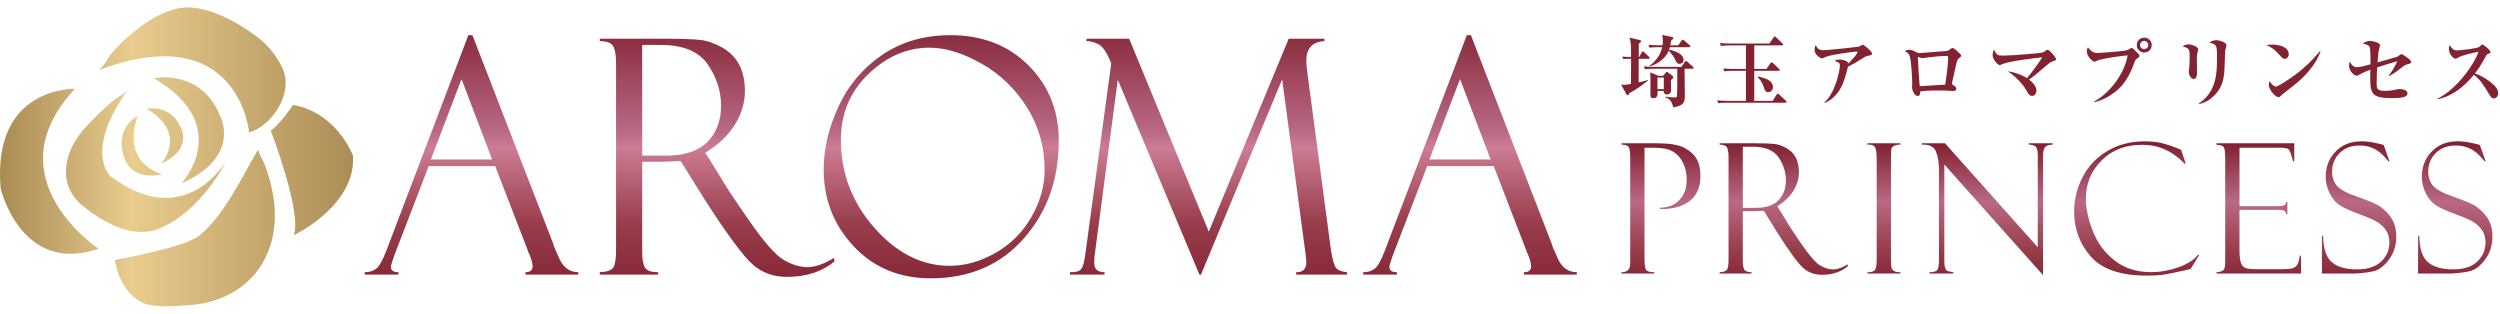 <?xml version="1.0" encoding="utf-8"?>
<!-- Generator: Adobe Illustrator 15.1.0, SVG Export Plug-In  -->
<!DOCTYPE svg PUBLIC "-//W3C//DTD SVG 1.1//EN" "http://www.w3.org/Graphics/SVG/1.1/DTD/svg11.dtd">
<svg version="1.1"
	 xmlns="http://www.w3.org/2000/svg" xmlns:xlink="http://www.w3.org/1999/xlink" xmlns:a="http://ns.adobe.com/AdobeSVGViewerExtensions/3.0/"
	 x="0px" y="0px" width="502px" height="63px" viewBox="0 -1.492 502 63" enable-background="new 0 -1.492 502 63"
	 xml:space="preserve">
<defs>
</defs>
<linearGradient id="SVGID_1_" gradientUnits="userSpaceOnUse" x1="333.522" y1="57.354" x2="333.522" y2="26.529">
	<stop  offset="0.006" style="stop-color:#7D1C2C"/>
	<stop  offset="0.291" style="stop-color:#993E4D"/>
	<stop  offset="0.594" style="stop-color:#B96983"/>
	<stop  offset="1" style="stop-color:#7D1C2C"/>
</linearGradient>
<path fill="url(#SVGID_1_)" d="M325.594,27.547v-0.266h7.086c2.519,0,4.349,0.296,5.49,0.888c1.143,0.594,1.973,1.332,2.496,2.213
	c0.522,0.883,0.784,2.049,0.784,3.496c0,2.216-0.725,3.882-2.176,4.994c-1.452,1.114-3.419,1.648-5.904,1.603v-0.267
	c1.575,0,2.854-0.51,3.838-1.528c0.984-1.018,1.478-2.355,1.478-4.014c0-1.288-0.239-2.433-0.719-3.436
	c-0.478-1-1.149-1.761-2.015-2.281c-0.868-0.52-2.188-0.781-3.965-0.781h-1.771v22.375c0,1.267,0.135,2.021,0.404,2.264
	c0.271,0.243,0.782,0.364,1.535,0.364v0.267h-6.563v-0.267c1.169,0,1.755-0.562,1.755-1.686v-21.65c0-0.922-0.112-1.535-0.337-1.836
	C326.786,27.699,326.314,27.547,325.594,27.547z"/>
<linearGradient id="SVGID_2_" gradientUnits="userSpaceOnUse" x1="358.187" y1="57.352" x2="358.187" y2="26.529">
	<stop  offset="0.006" style="stop-color:#7D1C2C"/>
	<stop  offset="0.291" style="stop-color:#993E4D"/>
	<stop  offset="0.594" style="stop-color:#B96983"/>
	<stop  offset="1" style="stop-color:#7D1C2C"/>
</linearGradient>
<path fill="url(#SVGID_2_)" d="M345.3,27.547v-0.266h7.051c1.788,0,3.082,0.041,3.88,0.124c0.801,0.083,1.617,0.359,2.455,0.826
	c0.837,0.468,1.471,1.102,1.897,1.901c0.428,0.799,0.642,1.781,0.642,2.942c0,1.326-0.381,2.593-1.14,3.795
	c-0.759,1.201-1.83,2.219-3.213,3.046l1.754,2.838c0.382,0.71,1.396,2.267,3.044,4.667c1.648,2.401,2.923,3.865,3.823,4.391
	c0.898,0.527,1.77,0.791,2.613,0.791c0.833,0,1.788-0.336,2.868-1.013l0.099,0.354c-1.347,1.161-3.101,1.74-5.257,1.74
	c-1.438,0-2.674-0.447-3.707-1.343c-1.033-0.896-2.833-3.356-5.397-7.376c-0.023-0.025-0.031-0.049-0.031-0.073l-2.5-4.045
	l-2.214,0.072h-2.011v10c0,0.803,0.101,1.379,0.301,1.727c0.199,0.35,0.685,0.525,1.453,0.525v0.267h-6.41v-0.267
	c0.8-0.036,1.296-0.214,1.494-0.534c0.195-0.318,0.294-0.969,0.294-1.952V29.906c0-0.674-0.085-1.232-0.253-1.676
	C346.666,27.788,346.154,27.56,345.3,27.547z M349.956,27.973v12.271h2.604c2.05,0,3.57-0.509,4.562-1.527
	c0.992-1.018,1.487-2.355,1.487-4.013c0-1.609-0.487-3.134-1.46-4.573c-0.976-1.438-2.692-2.158-5.147-2.158H349.956z"/>
<linearGradient id="SVGID_3_" gradientUnits="userSpaceOnUse" x1="378.297" y1="57.354" x2="378.297" y2="26.529">
	<stop  offset="0.006" style="stop-color:#7D1C2C"/>
	<stop  offset="0.291" style="stop-color:#993E4D"/>
	<stop  offset="0.594" style="stop-color:#B96983"/>
	<stop  offset="1" style="stop-color:#7D1C2C"/>
</linearGradient>
<path fill="url(#SVGID_3_)" d="M381.611,27.281v0.266c-0.325-0.036-0.688,0.019-1.087,0.16c-0.398,0.143-0.637,0.35-0.709,0.623
	c-0.073,0.271-0.108,0.916-0.108,1.932v20.071c0,1.088,0.041,1.753,0.126,1.995s0.247,0.443,0.488,0.604
	c0.242,0.16,0.672,0.241,1.29,0.241v0.267h-6.628v-0.267c0.831,0,1.35-0.17,1.551-0.506c0.202-0.338,0.305-1.104,0.305-2.299V30.493
	c0-1.241-0.114-2.056-0.339-2.44c-0.224-0.385-0.729-0.553-1.517-0.506v-0.266H381.611z"/>
<linearGradient id="SVGID_4_" gradientUnits="userSpaceOnUse" x1="399.033" y1="57.353" x2="399.033" y2="26.529">
	<stop  offset="0.006" style="stop-color:#7D1C2C"/>
	<stop  offset="0.291" style="stop-color:#993E4D"/>
	<stop  offset="0.594" style="stop-color:#B96983"/>
	<stop  offset="1" style="stop-color:#7D1C2C"/>
</linearGradient>
<path fill="url(#SVGID_4_)" d="M407.374,27.281h4.809v0.266c-0.732,0.024-1.238,0.187-1.521,0.489
	c-0.279,0.302-0.42,0.938-0.42,1.909v23.812l-19.821-22.216v19.34c0,0.616,0.046,1.071,0.135,1.367
	c0.09,0.297,0.22,0.499,0.387,0.604c0.171,0.106,0.592,0.212,1.266,0.32v0.267h-4.773v-0.267c0.855,0,1.388-0.159,1.595-0.479
	c0.208-0.32,0.312-1.082,0.312-2.29v-17.69c0-1.55-0.203-2.816-0.615-3.798c-0.41-0.982-1.358-1.437-2.842-1.367v-0.266h4.672
	l18.624,20.875v-18.46c0-0.996-0.169-1.601-0.506-1.82c-0.338-0.219-0.771-0.329-1.3-0.329V27.281z"/>
<linearGradient id="SVGID_5_" gradientUnits="userSpaceOnUse" x1="429.043" y1="57.352" x2="429.043" y2="26.528">
	<stop  offset="0.006" style="stop-color:#7D1C2C"/>
	<stop  offset="0.291" style="stop-color:#993E4D"/>
	<stop  offset="0.594" style="stop-color:#B96983"/>
	<stop  offset="1" style="stop-color:#7D1C2C"/>
</linearGradient>
<path fill="url(#SVGID_5_)" d="M437.976,28.595l0.928,2.771h-0.249c-2.405-2.522-5.237-3.783-8.496-3.783
	c-3.384,0-6.117,1.06-8.202,3.179c-2.083,2.12-3.126,4.683-3.126,7.688c0,1.859,0.464,3.996,1.391,6.411
	c0.928,2.415,2.395,4.4,4.396,5.957c2,1.556,4.424,2.335,7.269,2.335c1.867,0,3.697-0.317,5.492-0.951
	c1.792-0.632,3.128-1.482,4.006-2.547l0.22,0.07l-1.738,2.806c-2.813,0.641-4.636,1.019-5.474,1.138
	c-0.838,0.118-1.96,0.177-3.365,0.177c-5.207,0-8.933-1.27-11.176-3.809c-2.244-2.54-3.365-5.578-3.365-9.117
	c0-2.392,0.577-4.69,1.729-6.9c1.151-2.206,2.815-3.947,4.985-5.221c2.171-1.271,4.649-1.908,7.439-1.908
	c1.393,0,2.601,0.132,3.617,0.4c1.019,0.267,1.864,0.542,2.54,0.825l1.112,0.445C437.941,28.571,437.964,28.584,437.976,28.595z"/>
<linearGradient id="SVGID_6_" gradientUnits="userSpaceOnUse" x1="453.562" y1="57.354" x2="453.562" y2="26.529">
	<stop  offset="0.006" style="stop-color:#7D1C2C"/>
	<stop  offset="0.291" style="stop-color:#993E4D"/>
	<stop  offset="0.594" style="stop-color:#B96983"/>
	<stop  offset="1" style="stop-color:#7D1C2C"/>
</linearGradient>
<path fill="url(#SVGID_6_)" d="M445.069,27.583v-0.301h15.62v3.603h-0.253c-0.337-1.336-0.619-2.124-0.852-2.361
	c-0.23-0.236-0.796-0.354-1.694-0.354h-8.198v11.737h7.607c0.753,0,1.23-0.073,1.433-0.221c0.203-0.148,0.309-0.365,0.321-0.649
	h0.253v2.468h-0.253c-0.057-0.343-0.188-0.574-0.396-0.692c-0.209-0.117-0.595-0.178-1.156-0.178h-7.81v8.081
	c0,1.218,0.105,2.098,0.319,2.637c0.214,0.537,0.554,0.876,1.019,1.012c0.467,0.136,1.172,0.203,2.115,0.203h4.38
	c1.393,0,2.28-0.049,2.669-0.15c0.387-0.099,0.717-0.297,0.986-0.6c0.269-0.298,0.478-0.955,0.623-1.966h0.253v3.588h-16.987v-0.267
	c0.573-0.036,1.01-0.15,1.307-0.347c0.3-0.195,0.447-0.702,0.447-1.518V30.19c0-0.958-0.078-1.631-0.234-2.021
	C446.43,27.778,445.925,27.583,445.069,27.583z"/>
<linearGradient id="SVGID_7_" gradientUnits="userSpaceOnUse" x1="473.706" y1="57.354" x2="473.706" y2="26.529">
	<stop  offset="0.006" style="stop-color:#7D1C2C"/>
	<stop  offset="0.291" style="stop-color:#993E4D"/>
	<stop  offset="0.594" style="stop-color:#B96983"/>
	<stop  offset="1" style="stop-color:#7D1C2C"/>
</linearGradient>
<path fill="url(#SVGID_7_)" d="M478.64,27.618l1.18,3.266l-0.201,0.037c0-0.011-0.313-0.361-0.937-1.047
	c-0.623-0.688-1.337-1.217-2.142-1.589c-0.804-0.373-1.712-0.561-2.725-0.561c-1.699,0-3.045,0.513-4.039,1.537
	c-0.996,1.023-1.493,2.258-1.493,3.702c0,0.959,0.232,1.797,0.7,2.513c0.465,0.717,1.44,1.385,2.923,2.004
	c2.551,0.904,4.299,1.586,5.238,2.04c0.939,0.456,1.847,1.229,2.718,2.315c0.87,1.088,1.309,2.484,1.309,4.188
	c0,0.709-0.079,1.386-0.237,2.03c-0.157,0.644-0.411,1.266-0.76,1.862s-0.765,1.142-1.257,1.633
	c-0.488,0.49-0.986,0.863-1.492,1.117s-1.303,0.446-2.395,0.576c-1.092,0.131-1.81,0.196-2.158,0.196h-6.631v-7.601h0.253
	c0.023,2.521,0.585,4.279,1.688,5.272c1.102,0.995,2.817,1.492,5.146,1.492c2.113,0,3.719-0.526,4.815-1.58
	c1.096-1.054,1.645-2.32,1.645-3.799c0-0.902-0.191-1.668-0.573-2.301c-0.383-0.633-0.917-1.189-1.602-1.668
	c-0.688-0.481-1.986-1.064-3.896-1.756c-1.899-0.703-3.233-1.317-4.007-1.844c-0.77-0.525-1.415-1.318-1.933-2.376
	C467.26,36.22,467,35.14,467,34.04c0-2.023,0.661-3.719,1.983-5.091c1.32-1.373,3.055-2.059,5.203-2.059
	c0.832,0,1.733,0.1,2.698,0.302c0.968,0.201,1.508,0.332,1.621,0.391C478.55,27.607,478.595,27.618,478.64,27.618z"/>
<linearGradient id="SVGID_8_" gradientUnits="userSpaceOnUse" x1="493.014" y1="57.354" x2="493.014" y2="26.529">
	<stop  offset="0.006" style="stop-color:#7D1C2C"/>
	<stop  offset="0.291" style="stop-color:#993E4D"/>
	<stop  offset="0.594" style="stop-color:#B96983"/>
	<stop  offset="1" style="stop-color:#7D1C2C"/>
</linearGradient>
<path fill="url(#SVGID_8_)" d="M497.947,27.618l1.182,3.266l-0.203,0.037c0-0.011-0.312-0.361-0.937-1.047
	c-0.623-0.688-1.338-1.217-2.142-1.589c-0.804-0.373-1.712-0.561-2.724-0.561c-1.7,0-3.045,0.513-4.041,1.537
	c-0.995,1.023-1.494,2.258-1.494,3.702c0,0.959,0.234,1.797,0.701,2.513c0.467,0.717,1.441,1.385,2.926,2.004
	c2.551,0.904,4.297,1.586,5.235,2.04c0.939,0.456,1.847,1.229,2.719,2.315c0.871,1.088,1.31,2.484,1.31,4.188
	c0,0.709-0.081,1.386-0.237,2.03c-0.158,0.644-0.41,1.266-0.76,1.862c-0.349,0.597-0.768,1.142-1.257,1.633
	c-0.489,0.49-0.987,0.863-1.492,1.117s-1.306,0.446-2.396,0.576c-1.092,0.131-1.81,0.196-2.159,0.196h-6.63v-7.601h0.254
	c0.023,2.521,0.584,4.279,1.688,5.272c1.102,0.995,2.817,1.492,5.144,1.492c2.115,0,3.721-0.526,4.817-1.58
	c1.095-1.054,1.645-2.32,1.645-3.799c0-0.902-0.192-1.668-0.574-2.301c-0.383-0.633-0.915-1.189-1.603-1.668
	c-0.686-0.481-1.984-1.064-3.895-1.756c-1.898-0.703-3.234-1.317-4.005-1.844c-0.771-0.525-1.416-1.318-1.934-2.376
	c-0.519-1.059-0.777-2.139-0.777-3.239c0-2.023,0.661-3.719,1.981-5.091c1.322-1.373,3.056-2.059,5.205-2.059
	c0.831,0,1.731,0.1,2.698,0.302c0.968,0.201,1.506,0.332,1.62,0.391C497.857,27.607,497.902,27.618,497.947,27.618z"/>
<linearGradient id="SVGID_9_" gradientUnits="userSpaceOnUse" x1="94.683" y1="60.663" x2="94.683" y2="0.382">
	<stop  offset="0.006" style="stop-color:#7D1C2C"/>
	<stop  offset="0.291" style="stop-color:#993E4D"/>
	<stop  offset="0.539" style="stop-color:#CD7C93"/>
	<stop  offset="0.594" style="stop-color:#B96983"/>
	<stop  offset="1" style="stop-color:#7D1C2C"/>
</linearGradient>
<path fill="url(#SVGID_9_)" d="M99.432,31.849H86.084l-6.884,17.88c-0.473,1.286-0.71,2.079-0.71,2.38
	c0,0.707,0.505,1.062,1.513,1.062v0.481h-6.761V53.17c0.905,0,1.666-0.231,2.283-0.692c0.616-0.462,1.295-1.656,2.036-3.587
	L94.044,5.574h0.817l16.213,41.833c0,0.217,0.415,1.229,1.247,3.043c0.832,1.813,2.101,2.721,3.804,2.721v0.481h-10.621V53.17
	c0.967,0,1.451-0.397,1.451-1.191c0-0.534-0.236-1.392-0.709-2.572c-0.083-0.084-0.155-0.224-0.216-0.419
	c-0.042-0.212-0.073-0.32-0.093-0.32L99.432,31.849z M86.521,30.529H98.82l-6.144-16.144L86.521,30.529z"/>
<linearGradient id="SVGID_10_" gradientUnits="userSpaceOnUse" x1="144.019" y1="60.664" x2="144.019" y2="0.382">
	<stop  offset="0.006" style="stop-color:#7D1C2C"/>
	<stop  offset="0.291" style="stop-color:#993E4D"/>
	<stop  offset="0.539" style="stop-color:#CD7C93"/>
	<stop  offset="0.594" style="stop-color:#B96983"/>
	<stop  offset="1" style="stop-color:#7D1C2C"/>
</linearGradient>
<path fill="url(#SVGID_10_)" d="M120.433,6.765V6.282h12.904c3.272,0,5.639,0.076,7.1,0.226c1.462,0.15,2.958,0.649,4.493,1.497
	c1.533,0.847,2.69,1.995,3.473,3.443c0.78,1.448,1.173,3.224,1.173,5.326c0,2.404-0.695,4.693-2.085,6.872
	c-1.389,2.178-3.351,4.018-5.882,5.52l3.211,5.141c0.7,1.286,2.559,4.102,5.574,8.45c3.014,4.349,5.346,7,6.993,7.954
	c1.646,0.953,3.242,1.432,4.786,1.432c1.522,0,3.271-0.612,5.248-1.833l0.185,0.642c-2.467,2.103-5.675,3.153-9.623,3.153
	c-2.632,0-4.894-0.813-6.786-2.436c-1.891-1.624-5.184-6.077-9.877-13.36c-0.042-0.042-0.063-0.085-0.063-0.128l-4.571-7.327
	l-4.052,0.129h-3.68v18.111c0,1.454,0.183,2.499,0.55,3.13c0.366,0.632,1.253,0.948,2.66,0.948v0.481h-11.731V53.17
	c1.461-0.065,2.372-0.387,2.731-0.964c0.361-0.579,0.541-1.757,0.541-3.536V11.038c0-1.221-0.154-2.233-0.463-3.036
	C122.933,7.199,121.996,6.786,120.433,6.765z M128.953,7.537v22.221h4.763c3.753,0,6.538-0.921,8.352-2.766
	c1.815-1.843,2.723-4.266,2.723-7.268c0-2.916-0.893-5.677-2.677-8.281c-1.782-2.605-4.923-3.907-9.419-3.907H128.953z"/>
<linearGradient id="SVGID_11_" gradientUnits="userSpaceOnUse" x1="188.997" y1="60.664" x2="188.997" y2="0.382">
	<stop  offset="0.006" style="stop-color:#7D1C2C"/>
	<stop  offset="0.291" style="stop-color:#993E4D"/>
	<stop  offset="0.539" style="stop-color:#CD7C93"/>
	<stop  offset="0.594" style="stop-color:#B96983"/>
	<stop  offset="1" style="stop-color:#7D1C2C"/>
</linearGradient>
<path fill="url(#SVGID_11_)" d="M190.864,5.574c6.379,0,11.597,2.021,15.653,6.062c4.054,4.042,6.082,9.085,6.082,15.13
	c0,7.785-2.347,14.334-7.039,19.65c-4.693,5.316-10.919,7.976-18.677,7.976c-6.298,0-11.454-2.144-15.467-6.433
	c-4.015-4.287-6.021-9.434-6.021-15.436c0-4.053,0.967-8.21,2.903-12.479c1.934-4.266,4.847-7.744,8.737-10.435
	C180.924,6.92,185.534,5.574,190.864,5.574z M190.679,51.883c3.128,0,6.215-0.874,9.261-2.622c3.046-1.746,5.445-4.152,7.194-7.218
	c1.75-3.066,2.625-6.218,2.625-9.454c0-4.59-1.178-8.76-3.535-12.511c-2.357-3.752-5.414-6.689-9.169-8.813
	c-3.756-2.122-7.229-3.184-10.42-3.184c-4.507,0-8.598,1.77-12.272,5.307c-3.672,3.537-5.51,7.932-5.51,13.184
	c0,6.712,2.242,12.609,6.73,17.689C180.069,49.341,185.101,51.883,190.679,51.883z"/>
<linearGradient id="SVGID_12_" gradientUnits="userSpaceOnUse" x1="242.669" y1="60.663" x2="242.669" y2="0.382">
	<stop  offset="0.006" style="stop-color:#7D1C2C"/>
	<stop  offset="0.291" style="stop-color:#993E4D"/>
	<stop  offset="0.539" style="stop-color:#CD7C93"/>
	<stop  offset="0.594" style="stop-color:#B96983"/>
	<stop  offset="1" style="stop-color:#7D1C2C"/>
</linearGradient>
<path fill="url(#SVGID_12_)" d="M258.768,6.282h7.178v0.483c-2.426,0.128-3.639,1.448-3.639,3.958c0,0.537,0.061,1.277,0.186,2.221
	l4.78,35.885c0.289,1.786,0.613,2.933,0.972,3.432c0.361,0.5,1.107,0.802,2.24,0.91v0.481h-10.219V53.17
	c1.36,0.044,2.043-0.639,2.043-2.044c0-0.321-0.063-0.948-0.186-1.885l-4.668-34.792l-16.3,39.202h-0.309l-16.393-39.137
	l-4.612,34.987c-0.082,0.532-0.123,1.139-0.123,1.819c0,1.232,0.693,1.85,2.08,1.85v0.481h-6.946V53.17
	c1.049,0,1.723-0.135,2.022-0.402c0.297-0.269,0.529-0.697,0.694-1.287s0.288-1.248,0.371-1.978l5.2-38.267
	c-0.845-2.125-1.692-3.4-2.538-3.829c-0.846-0.429-1.661-0.644-2.446-0.644V6.282h8.576l15.992,38.745L258.768,6.282z"/>
<linearGradient id="SVGID_13_" gradientUnits="userSpaceOnUse" x1="295.182" y1="60.663" x2="295.182" y2="0.382">
	<stop  offset="0.006" style="stop-color:#7D1C2C"/>
	<stop  offset="0.291" style="stop-color:#993E4D"/>
	<stop  offset="0.539" style="stop-color:#CD7C93"/>
	<stop  offset="0.594" style="stop-color:#B96983"/>
	<stop  offset="1" style="stop-color:#7D1C2C"/>
</linearGradient>
<path fill="url(#SVGID_13_)" d="M299.93,31.849h-13.346l-6.885,17.88c-0.474,1.286-0.709,2.079-0.709,2.38
	c0,0.707,0.503,1.062,1.513,1.062v0.481h-6.762V53.17c0.905,0,1.666-0.231,2.282-0.692c0.617-0.462,1.296-1.656,2.034-3.587
	l16.485-43.317h0.817l16.212,41.833c0,0.217,0.416,1.229,1.246,3.043c0.832,1.813,2.102,2.721,3.804,2.721v0.481h-10.619V53.17
	c0.967,0,1.449-0.397,1.449-1.191c0-0.534-0.235-1.392-0.709-2.572c-0.083-0.084-0.154-0.224-0.216-0.419
	c-0.04-0.212-0.073-0.32-0.093-0.32L299.93,31.849z M287.02,30.529h12.3l-6.145-16.144L287.02,30.529z"/>
<linearGradient id="SVGID_14_" gradientUnits="userSpaceOnUse" x1="-35.765" y1="12.549" x2="84.562" y2="12.549">
	<stop  offset="0.236" style="stop-color:#977944"/>
	<stop  offset="0.517" style="stop-color:#E9CC8E"/>
	<stop  offset="1" style="stop-color:#977944"/>
</linearGradient>
<path fill="url(#SVGID_14_)" d="M19.689,12.647c0.879-0.334,2.189-2.84,2.85-3.59c1.201-1.361,2.508-2.638,3.9-3.798
	c2.774-2.317,6.125-4.557,9.763-5.143c5.163-0.835,11.862,3.018,15.795,6.093c2.016,1.569,3.677,3.737,4.75,6.038
	c2.196,4.704-1.879,11.42-6.721,12.851C50.027,25.098,47.945,1.931,19.689,12.647z"/>
<linearGradient id="SVGID_15_" gradientUnits="userSpaceOnUse" x1="-35.792" y1="24.678" x2="84.57" y2="24.678">
	<stop  offset="0.236" style="stop-color:#977944"/>
	<stop  offset="0.517" style="stop-color:#E9CC8E"/>
	<stop  offset="1" style="stop-color:#977944"/>
</linearGradient>
<path fill="url(#SVGID_15_)" d="M30.87,14.215c0,0,9.3-2.01,13.257,7.39c0,0,4.625,8.258-7.668,13.716
	C36.458,35.321,47.169,23.708,30.87,14.215z"/>
<linearGradient id="SVGID_16_" gradientUnits="userSpaceOnUse" x1="-35.735" y1="25.815" x2="84.528" y2="25.815">
	<stop  offset="0.236" style="stop-color:#977944"/>
	<stop  offset="0.517" style="stop-color:#E9CC8E"/>
	<stop  offset="1" style="stop-color:#977944"/>
</linearGradient>
<path fill="url(#SVGID_16_)" d="M29.427,20.355c0,0,4.845-1.041,6.909,3.857c0,0,2.411,4.308-3.995,7.154
	C32.341,31.367,37.92,25.313,29.427,20.355z"/>
<linearGradient id="SVGID_17_" gradientUnits="userSpaceOnUse" x1="-35.627" y1="27.768" x2="84.431" y2="27.768">
	<stop  offset="0.236" style="stop-color:#977944"/>
	<stop  offset="0.517" style="stop-color:#E9CC8E"/>
	<stop  offset="1" style="stop-color:#977944"/>
</linearGradient>
<path fill="url(#SVGID_17_)" d="M27.638,21.785c0,0-4.465,2.162-2.861,7.847c0,0,0.946,5.387,7.776,3.841
	C32.553,33.473,24.25,31.629,27.638,21.785z"/>
<linearGradient id="SVGID_18_" gradientUnits="userSpaceOnUse" x1="-35.784" y1="32.907" x2="84.575" y2="32.907">
	<stop  offset="0.236" style="stop-color:#977944"/>
	<stop  offset="0.517" style="stop-color:#E9CC8E"/>
	<stop  offset="1" style="stop-color:#977944"/>
</linearGradient>
<path fill="url(#SVGID_18_)" d="M15.047,16.34c0,0-16.703-0.532-14.913,20.011c0,0,4.092,17.444,19.672,12.107
	C19.806,48.458-1.734,34.315,15.047,16.34z"/>
<linearGradient id="SVGID_19_" gradientUnits="userSpaceOnUse" x1="-35.755" y1="44.248" x2="84.559" y2="44.248">
	<stop  offset="0.236" style="stop-color:#977944"/>
	<stop  offset="0.517" style="stop-color:#E9CC8E"/>
	<stop  offset="1" style="stop-color:#977944"/>
</linearGradient>
<path fill="url(#SVGID_19_)" d="M23.083,50.699c0,0,13.996-2.435,17.018-4.942c5.017-4.166,8.469-11.711,11.755-17.278
	c-0.172,0.292,1.15,2.69,1.262,2.984c0.926,2.433,1.585,4.943,1.898,7.535C56.354,50.2,49.602,58.844,38.256,59.76
	c-2.635,0.208-6.919,0.602-9.415-0.375C25.569,58.096,23.54,54.053,23.083,50.699z"/>
<linearGradient id="SVGID_20_" gradientUnits="userSpaceOnUse" x1="-35.815" y1="32.655" x2="84.58" y2="32.655">
	<stop  offset="0.236" style="stop-color:#977944"/>
	<stop  offset="0.517" style="stop-color:#E9CC8E"/>
	<stop  offset="1" style="stop-color:#977944"/>
</linearGradient>
<path fill="url(#SVGID_20_)" d="M54.373,24.757c0,0,6.342,16.483,4.609,20.984c0,0,12.55-5.923,11.9-15.968
	c0,0-3.176-8.625-12.053-10.205C58.829,19.569,56.622,23.019,54.373,24.757z"/>
<linearGradient id="SVGID_21_" gradientUnits="userSpaceOnUse" x1="-35.765" y1="30.795" x2="84.55" y2="30.795">
	<stop  offset="0.236" style="stop-color:#977944"/>
	<stop  offset="0.517" style="stop-color:#E9CC8E"/>
	<stop  offset="1" style="stop-color:#977944"/>
</linearGradient>
<path fill="url(#SVGID_21_)" d="M25.688,16.506c-0.553,0.781-2.019,1.472-2.764,2.075c-2.058,1.686-3.955,3.555-5.759,5.508
	c-4.275,4.612-5.953,11.459-0.415,15.868c4.125,3.294,10.114,6.694,15.466,4.351c8.488-3.713,13.136-13.382,13.136-13.382
	s-8.109,14.213-23.09,3.027C22.262,33.953,16.62,29.239,25.688,16.506z"/>
<path fill="#832332" d="M331.024,10.313h-1.971c-0.014,1.079-0.014,1.455-0.014,4.738c1.266-0.282,1.531-0.376,1.876-0.5
	l0.015,0.109c-1.032,0.875-2.643,2.001-3.799,2.58c-0.017,0.141-0.079,0.392-0.329,0.392c-0.047,0-0.11,0-0.249-0.25l-1.032-1.876
	c0.233,0.016,0.389,0.031,0.609,0.031c0.392,0,0.688-0.047,1.36-0.172c0-0.61,0.031-3.346,0.031-3.909v-1.142h-0.297
	c-0.752,0-1.032,0.047-1.236,0.078l-0.249-0.516c0.517,0.047,1.251,0.063,1.782,0.063c-0.016-2.69-0.031-2.986-0.328-3.878
	l2.048,0.485c0.233,0.063,0.298,0.109,0.298,0.234c0,0.203-0.345,0.391-0.47,0.469c-0.017,0.422-0.017,2.314-0.017,2.69h0.11
	l0.485-0.891c0.045-0.079,0.139-0.204,0.233-0.204c0.108,0,0.204,0.078,0.297,0.172l0.922,0.891c0.127,0.125,0.158,0.187,0.158,0.25
	C331.26,10.298,331.12,10.313,331.024,10.313z M339.843,12.315h-1.578c0.015,1.001,0.046,4.597,0.046,5.394
	c0,1.079,0,2.018-2.329,2.361c-0.313-1.58-1.11-1.861-1.61-2.033l0.03-0.125c0.61,0.078,1.188,0.156,1.798,0.156
	c0.156,0,0.47,0,0.531-0.172c0.047-0.141,0.064-2.455,0.064-2.768v-2.814h-4.785c-0.954,0-1.297,0.031-1.689,0.109l-0.266-0.578
	c0.954,0.078,2.065,0.093,2.236,0.093h5.348l0.672-0.985c0.078-0.109,0.157-0.204,0.234-0.204c0.095,0,0.173,0.063,0.282,0.172
	l1.111,0.984c0.077,0.079,0.139,0.141,0.139,0.235C340.077,12.283,339.952,12.315,339.843,12.315z M339.186,7.984h-3.877
	c-0.078,0.266-0.109,0.344-0.156,0.5c1.157,0.234,2.908,0.829,2.908,2.049c0,0.766-0.749,0.797-0.828,0.797
	c-0.47,0-0.579-0.235-0.923-0.97c-0.188-0.422-0.721-1.173-1.235-1.673c-0.923,2.174-3.064,2.908-3.769,3.143l-0.063-0.109
	c1.846-1.423,2.299-2.783,2.518-3.737h-0.813c-0.954,0-1.297,0.031-1.688,0.109l-0.267-0.578c0.953,0.078,2.064,0.093,2.237,0.093
	h0.593c0.032-0.171,0.079-0.469,0.079-0.906c0-0.517-0.064-0.86-0.126-1.173l1.953,0.406c0.063,0.016,0.298,0.078,0.298,0.219
	c0,0.156-0.187,0.282-0.438,0.438c-0.108,0.563-0.14,0.75-0.201,1.016h1.61l0.656-0.938c0.078-0.11,0.155-0.203,0.249-0.203
	c0.095,0,0.172,0.078,0.281,0.171l1.081,0.938c0.077,0.063,0.155,0.141,0.155,0.234C339.421,7.952,339.295,7.984,339.186,7.984z
	 M335.871,14.285c-0.047,0.047-0.313,0.267-0.36,0.313c0.018,0.267,0.048,1.659,0.048,1.986c0,0.548-0.297,0.891-0.859,0.891
	c-0.5,0-0.626-0.359-0.626-0.704h-1.235c0.017,0.735,0.032,1.455-0.813,1.455c-0.516,0-0.625-0.235-0.625-0.656
	c0-0.517,0.032-2.721,0.017-3.174c-0.017-0.907-0.017-1-0.048-1.345l1.643,0.673h0.937l0.502-0.579
	c0.093-0.11,0.171-0.203,0.233-0.203c0.079,0,0.157,0.063,0.267,0.141l0.844,0.61c0.173,0.125,0.202,0.219,0.202,0.328
	C335.995,14.066,335.995,14.175,335.871,14.285z M334.089,14.082h-1.266v2.33h1.266V14.082z"/>
<path fill="#832332" d="M358.496,19.132h-11.774c-0.922,0-1.391,0.047-1.688,0.109l-0.251-0.579c0.486,0.063,1.626,0.094,2.22,0.094
	h3.582v-6.035h-2.628c-0.718,0-1.297,0.047-1.688,0.109l-0.252-0.578c0.736,0.063,1.47,0.094,2.223,0.094h2.345V7.625h-3.079
	c-0.704,0-1.253,0.015-1.91,0.109l-0.265-0.578c0.75,0.062,1.485,0.093,2.237,0.093h7.737l0.814-1.219
	c0.063-0.109,0.125-0.204,0.234-0.204s0.218,0.11,0.297,0.172l1.25,1.219c0.11,0.109,0.156,0.172,0.156,0.25
	c0,0.109-0.093,0.157-0.234,0.157h-5.566v4.722h2.456l0.781-1.125c0.108-0.141,0.171-0.204,0.249-0.204
	c0.095,0,0.205,0.109,0.282,0.172l1.188,1.126c0.11,0.109,0.157,0.172,0.157,0.25c0,0.125-0.095,0.157-0.235,0.157h-4.879v6.035
	h3.707l0.765-1.235c0.079-0.141,0.157-0.204,0.251-0.204c0.079,0,0.188,0.078,0.282,0.172l1.328,1.235
	c0.063,0.063,0.142,0.156,0.142,0.235C358.731,19.116,358.59,19.132,358.496,19.132z M355.072,17.021
	c-0.563,0-0.719-0.485-0.845-0.844c-0.439-1.36-1.001-1.892-1.313-2.189l0.03-0.125c1.204,0.25,3.064,0.641,3.064,2.158
	C356.01,16.677,355.463,17.021,355.072,17.021z"/>
<path fill="#832332" d="M374.878,9.766c-0.173,0.031-0.345,0.125-0.454,0.203c-2.017,1.235-2.188,1.345-3.347,1.938
	c-0.766,3.034-1.453,5.707-4.659,7.318l-0.062-0.109c2.455-2.376,3.096-6.958,3.096-7.396c0-0.563-0.188-0.704-1.063-0.97
	c0.234-0.156,0.454-0.296,1-0.296c0.502,0,1.675,0.234,1.784,0.813c0.921-1.001,1.798-1.939,1.798-2.268
	c0-0.125-0.079-0.141-0.173-0.141c-0.484,0-4.909,0.594-6.035,1.016c-0.141,0.063-0.766,0.36-0.907,0.36
	c-0.328,0-1.485-0.766-1.485-1.642c0-0.516,0.095-0.798,0.188-1.032c0.483,0.829,0.827,1.032,1.453,1.032
	c1.079,0,7.224-0.673,7.302-0.72c0.078-0.046,0.595-0.375,0.751-0.375c0.188,0,0.938,0.657,1.235,0.923
	c0.156,0.156,0.594,0.547,0.594,0.845C375.894,9.547,375.831,9.563,374.878,9.766z"/>
<path fill="#832332" d="M393.415,10.173c-0.393,0.313-0.422,0.344-0.749,1.876c-0.112,0.485-0.658,2.939-0.69,3.065
	c-0.014,0.031-0.03,0.125-0.03,0.172c0,0.125,0.03,0.141,0.282,0.328c0.438,0.297,0.594,0.423,0.594,0.688
	c0,0.235-0.155,0.485-0.579,0.485c-0.046,0-0.375-0.031-0.454-0.031c-0.656-0.046-1.453-0.078-2.673-0.078
	c-1.845,0-2.751,0.078-3.486,0.156c-0.079,0.829-0.297,0.954-0.563,0.954c-0.547,0-1.127-1-1.127-1.783
	c0-0.094,0.032-0.547,0.032-0.641c0-1.298-0.172-4.269-0.47-5.488c-0.17-0.672-0.452-0.844-1.031-1.079
	c0.203-0.125,0.438-0.281,0.876-0.281c0.516,0,0.797,0.14,1.563,0.516c0.189,0.094,0.314,0.141,0.501,0.141
	c0.173,0,5.145-0.391,5.348-0.421c0.516-0.079,0.578-0.142,0.938-0.438c0.124-0.094,0.235-0.172,0.376-0.172
	c0.248,0,0.781,0.469,1.031,0.704c0.594,0.547,0.688,0.673,0.688,0.876C393.79,9.829,393.775,9.891,393.415,10.173z M390.851,9.735
	c-1.172,0-3.064,0.219-3.799,0.313c-0.313,0.031-0.799,0.141-1.111,0.141c-0.125,0-0.734-0.25-0.765-0.25
	c-0.063,0-0.078,0.062-0.078,0.14c0,0.469,0.312,5.363,0.375,5.723c0.266,0,0.358,0,0.734-0.031
	c1.453-0.094,2.908-0.172,4.379-0.266c0.234-1.344,0.609-4.127,0.609-5.41C391.195,9.782,391.039,9.735,390.851,9.735z"/>
<path fill="#832332" d="M412.049,10.876c-0.312,0.093-0.391,0.156-1.063,0.735c-2.439,2.063-2.799,2.375-3.565,2.861
	c0.656,0.531,1.501,1.282,1.501,2.251c0,0.235-0.172,1.047-0.875,1.047c-0.518,0-0.72-0.344-1.203-1.204
	c-0.127-0.219-1.158-2.016-3.66-3.752c0.641,0.11,2.377,0.438,3.846,1.392c0.439-0.5,2.393-3.048,3.049-4.19
	c-1.376,0.157-6.816,0.766-8.083,1.407c-0.312,0.157-0.344,0.157-0.422,0.157c-0.484,0-1.455-1.188-1.455-2.017
	c0-0.438,0.141-0.829,0.252-1.125c0.547,1.157,0.735,1.235,1.845,1.235c1.609,0,7.427-0.469,7.863-0.609
	c0.268-0.078,0.438-0.188,0.704-0.391c0.188-0.141,0.282-0.172,0.376-0.172c0.25,0,0.781,0.594,1.079,0.922
	c0.219,0.25,0.609,0.704,0.609,0.955C412.847,10.611,412.816,10.626,412.049,10.876z"/>
<path fill="#832332" d="M429.079,10.298c-0.233,0.157-0.312,0.25-0.437,0.625c-1.158,3.315-2.456,4.753-3.378,5.582
	c-1.313,1.172-3.205,2.236-4.786,2.518l-0.015-0.11c2.955-1.517,6.114-5.44,6.771-9.288c-1.11,0.063-4.926,0.61-5.927,0.985
	c-0.108,0.047-0.641,0.297-0.749,0.297c-0.314,0-1.518-1.001-1.518-2.08c0-0.438,0.141-0.719,0.219-0.844
	c0.734,1.157,1.516,1.157,1.892,1.157c0.408,0,5.426-0.313,6.13-0.61c0.123-0.063,0.626-0.406,0.749-0.406
	c0.236,0,0.971,0.828,1.143,0.969c0.422,0.36,0.438,0.484,0.438,0.594C429.611,9.954,429.549,10,429.079,10.298z M430.565,9.063
	c-0.828,0-1.501-0.673-1.501-1.501s0.673-1.501,1.501-1.501s1.5,0.672,1.5,1.501S431.394,9.063,430.565,9.063z M430.549,6.717
	c-0.452,0-0.829,0.375-0.829,0.829c0,0.453,0.377,0.828,0.829,0.828c0.454,0,0.829-0.375,0.829-0.828
	C431.378,7.093,431.003,6.717,430.549,6.717z"/>
<path fill="#832332" d="M441.328,8.781c-0.094,0.328-0.204,0.704-0.204,1.657c0,0.407,0.048,2.189,0.048,2.565
	c0,0.313,0,1.36-0.673,1.36c-0.469,0-1-0.688-1-1.486c0-0.156,0.094-0.782,0.11-0.907c0.03-0.344,0.078-1.016,0.078-1.782
	c0-1.814,0-1.986-1.439-2.36c0.251-0.157,0.642-0.423,1.143-0.423c0.608,0,2.016,0.454,2.016,1
	C441.406,8.484,441.375,8.594,441.328,8.781z M446.817,8.656c-0.032,0.297-0.11,3.174-0.142,3.769
	c-0.109,2.611-0.828,4.065-2.109,5.316c-0.829,0.83-1.846,1.423-2.987,1.657l-0.078-0.093c3.674-2.424,3.674-6.364,3.674-9.288
	c0-2.408-0.048-2.642-1.533-2.923c0.281-0.22,0.674-0.517,1.329-0.517c0.782,0,2.112,0.5,2.112,0.985
	C447.083,7.75,446.832,8.5,446.817,8.656z"/>
<path fill="#832332" d="M458.753,10.329c-0.312,0-0.469-0.172-1.126-0.891c-0.749-0.845-1.532-1.486-2.517-1.861
	c0.328-0.062,0.672-0.125,1.173-0.125c0.875,0,3.298,0.281,3.298,1.938C459.581,10,459.112,10.329,458.753,10.329z M461.146,15.208
	c-0.456,0.375-2.816,2.22-2.909,2.314c-0.438,0.453-0.485,0.5-0.704,0.5c-0.673,0-1.954-1.501-1.954-2.501
	c0-0.298,0.093-0.548,0.156-0.735c0.657,1.094,1.203,1.109,1.266,1.109c0.439,0,2.644-1.454,3.925-2.408
	c1.908-1.422,3.689-3.174,4.941-4.737l0.094,0.046C465.539,10.22,463.99,12.893,461.146,15.208z"/>
<path fill="#832332" d="M483.34,11.439c-0.298,0.078-0.391,0.11-0.656,0.313c-1.423,1.079-1.845,1.423-2.954,2.064l-0.095-0.078
	c0.375-0.469,1.345-1.908,1.72-2.939c-1.298,0.36-2.689,0.813-4.019,1.25c-0.032,0.422-0.11,1.908-0.11,3.221
	c0,1.031,0.11,1.485,1.675,1.485c0.984,0,1.813-0.172,2.501-0.313c0.234-0.047,0.344-0.063,0.469-0.063
	c0.422,0,1.048,0.157,1.33,0.376c0.156,0.125,0.219,0.313,0.219,0.5c0,0.797-1.236,0.953-3.034,0.953
	c-4.533,0-4.519-0.891-4.425-5.722c-0.781,0.282-1.532,0.641-2.266,1.048c-0.221,0.125-0.346,0.172-0.486,0.172
	c-0.609,0-1.517-1.033-1.517-1.971c0-0.39,0.078-0.656,0.156-0.859c0.392,0.688,0.688,1.126,1.438,1.126
	c0.626,0,2.064-0.407,2.705-0.579c0-0.515,0.031-3.033-0.157-3.455c-0.218-0.485-0.984-0.609-1.375-0.673
	c0.548-0.516,1.22-0.578,1.393-0.578c0.483,0,2.063,0.297,2.063,0.907c0,0.078-0.188,0.719-0.188,0.735
	c-0.141,0.453-0.265,2.063-0.313,2.673c1.329-0.375,3.909-1.094,4.003-1.157c0.157-0.094,0.437-0.297,0.626-0.437
	c0.046-0.032,0.092-0.063,0.187-0.063c0.235,0,1.174,0.719,1.47,0.954c0.22,0.171,0.438,0.329,0.438,0.594
	C484.138,11.221,484.06,11.252,483.34,11.439z"/>
<path fill="#832332" d="M500.771,18.272c-0.408,0-0.626-0.328-0.8-0.609c-1.359-2.221-1.874-3.065-3.204-4.145
	c-1.923,2.33-4.315,4.316-7.255,4.91l-0.031-0.125c4.065-1.986,7.646-7.427,8.192-9.413c-0.906,0.173-3.081,0.688-3.767,1.033
	c-0.658,0.343-0.735,0.375-0.861,0.375c-0.39,0-1.297-0.922-1.297-1.892c0-0.297,0.029-0.578,0.14-0.844
	c0.502,0.813,0.892,1.063,1.471,1.063c0.625,0,4.112-0.391,4.455-0.688c0.079-0.063,0.392-0.375,0.469-0.422
	c0.063-0.047,0.111-0.063,0.204-0.063c0.188,0,1.611,1.157,1.611,1.455c0,0.171-0.079,0.234-0.375,0.375
	c-0.298,0.125-0.392,0.204-0.548,0.47c-0.781,1.438-1.188,2.173-2.206,3.502c1.894,0.672,3.19,1.751,3.784,2.314
	c0.424,0.421,0.876,0.922,0.876,1.642C501.629,17.787,501.285,18.272,500.771,18.272z"/>
</svg>
